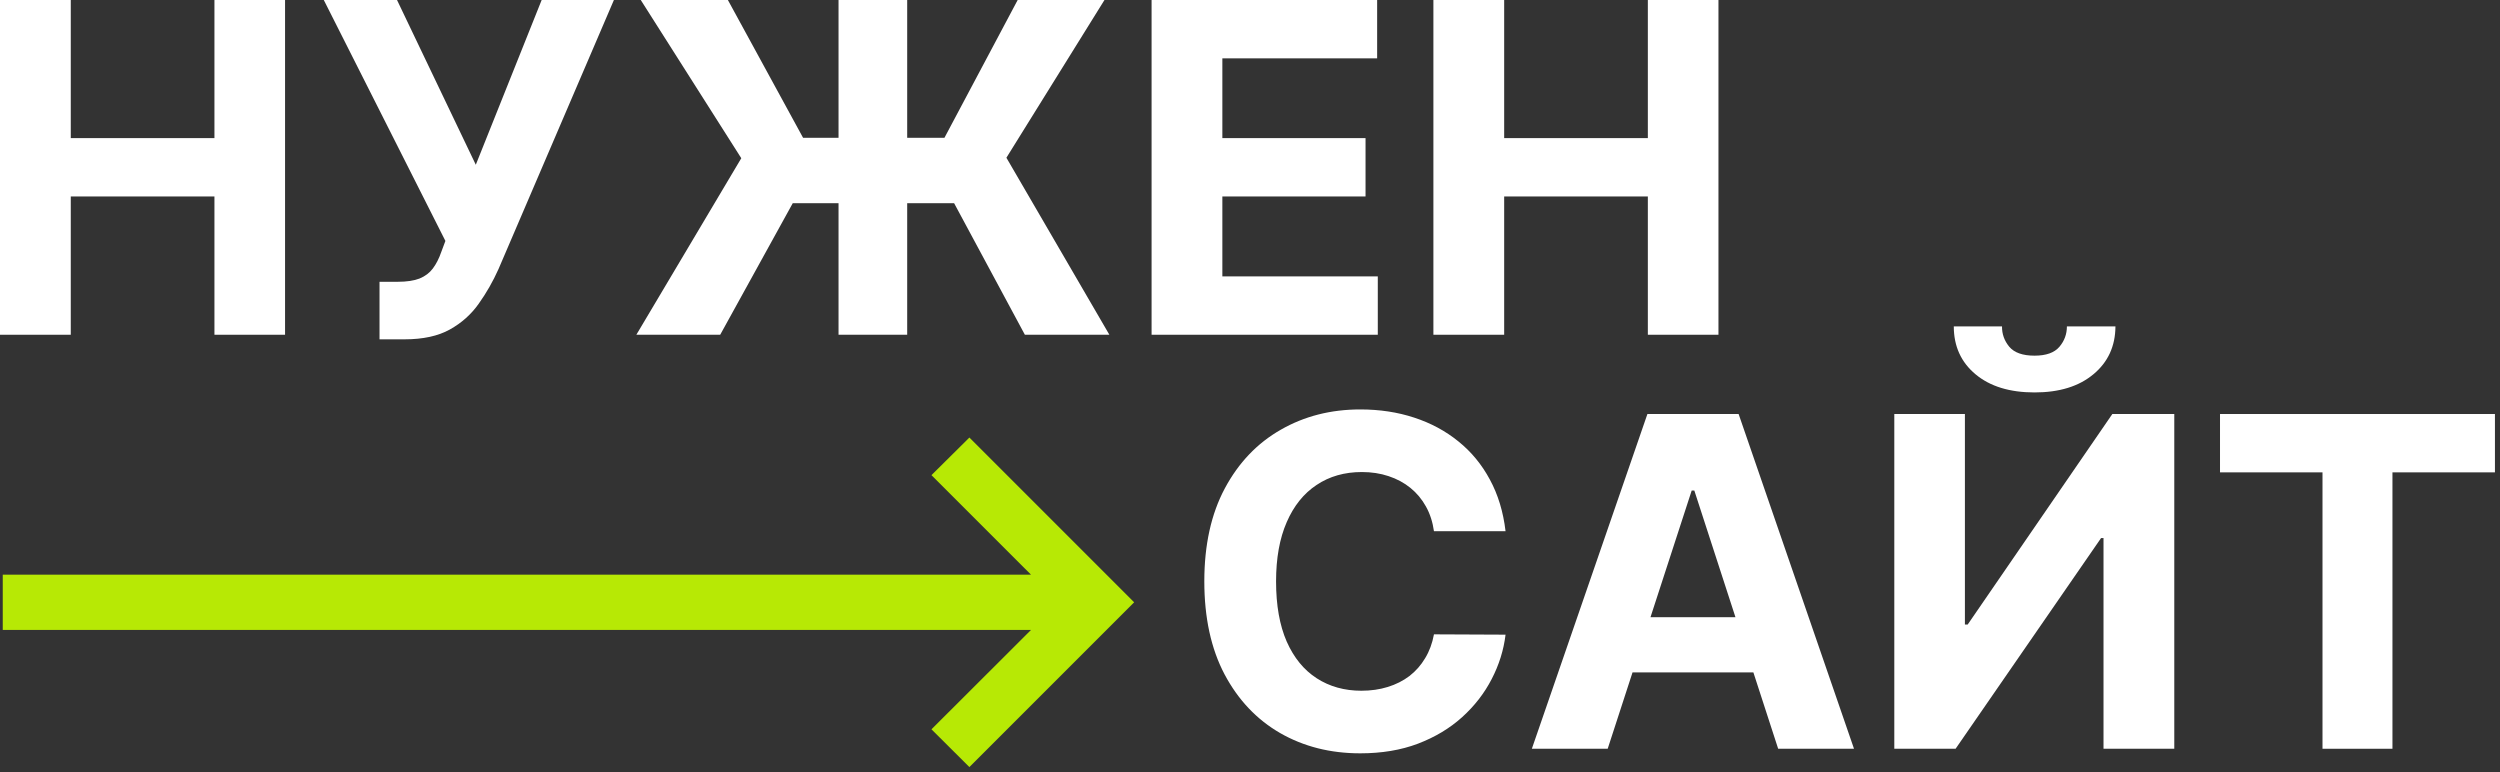 <?xml version="1.0" encoding="UTF-8"?> <svg xmlns="http://www.w3.org/2000/svg" width="314" height="97" viewBox="0 0 314 97" fill="none"><rect x="0" y="0" width="314" height="97" fill="#333333" stroke="none"/><path d="M180.035 42.044V0H188.924V17.347H206.969V0H215.838V42.044H206.969V24.676H188.924V42.044H180.035Z" fill="white"></path><path d="M144.639 42.044V0H172.969V7.329H153.528V17.347H171.511V24.676H153.528V34.715H173.051V42.044H144.639Z" fill="white"></path><path d="M113.943 0V42.044H105.32V0H113.943ZM79.926 42.044L93.106 19.872L80.48 0H91.422L100.866 17.306H118.623L127.82 0H138.721L126.404 19.811L139.337 42.044H128.724L119.834 25.518H99.572L90.457 42.044H79.926Z" fill="white"></path><path d="M47.668 42.619V35.392H49.947C51.083 35.392 52 35.255 52.698 34.982C53.396 34.694 53.95 34.277 54.361 33.729C54.785 33.168 55.141 32.47 55.428 31.636L55.942 30.26L40.668 0H49.865L59.76 20.693L68.033 0H77.107L62.614 33.791C61.916 35.351 61.088 36.802 60.13 38.143C59.185 39.484 57.974 40.566 56.496 41.387C55.018 42.208 53.129 42.619 50.83 42.619H47.668Z" fill="white"></path><path d="M0 42.044V0H8.889V17.347H26.934V0H35.803V42.044H26.934V24.676H8.889V42.044H0Z" fill="white"></path><path d="M121.755 96.343L116.992 91.601L129.495 79.119H0.346V72.18H129.495L116.992 59.678L121.755 54.956L142.449 75.65L121.755 96.343Z" fill="#B7E905"></path><path d="M278.834 59.329V52H313.364V59.329H300.492V94.044H291.706V59.329H278.834Z" fill="white"></path><path d="M237.924 52H246.792V78.442H247.141L265.31 52H273.09V94.044H264.201V67.582H263.893L245.622 94.044H237.924V52ZM259.603 40.996H265.7C265.686 43.487 264.762 45.492 262.928 47.011C261.108 48.531 258.645 49.29 255.538 49.29C252.417 49.29 249.947 48.531 248.127 47.011C246.307 45.492 245.396 43.487 245.396 40.996H251.453C251.439 41.941 251.74 42.789 252.356 43.542C252.985 44.295 254.046 44.671 255.538 44.671C256.989 44.671 258.029 44.301 258.658 43.562C259.288 42.823 259.603 41.968 259.603 40.996Z" fill="white"></path><path d="M201.926 94.044H192.4L206.915 52H218.37L232.863 94.044H223.338L212.806 61.608H212.478L201.926 94.044ZM201.331 77.518H223.831V84.457H201.331V77.518Z" fill="white"></path><path d="M189.097 66.719H180.105C179.941 65.556 179.606 64.523 179.099 63.619C178.593 62.702 177.943 61.922 177.149 61.279C176.355 60.636 175.438 60.143 174.398 59.801C173.372 59.459 172.256 59.288 171.052 59.288C168.876 59.288 166.98 59.828 165.365 60.91C163.75 61.977 162.498 63.537 161.608 65.59C160.719 67.629 160.274 70.107 160.274 73.022C160.274 76.019 160.719 78.537 161.608 80.576C162.512 82.616 163.771 84.155 165.386 85.195C167.001 86.236 168.869 86.756 170.99 86.756C172.181 86.756 173.283 86.598 174.295 86.284C175.322 85.969 176.232 85.51 177.026 84.908C177.82 84.292 178.477 83.546 178.997 82.67C179.53 81.794 179.9 80.796 180.105 79.673L189.097 79.714C188.864 81.644 188.283 83.505 187.352 85.298C186.435 87.077 185.196 88.672 183.636 90.082C182.09 91.478 180.242 92.586 178.093 93.407C175.958 94.215 173.543 94.618 170.847 94.618C167.097 94.618 163.743 93.77 160.787 92.073C157.845 90.376 155.518 87.919 153.807 84.703C152.11 81.487 151.262 77.593 151.262 73.022C151.262 68.437 152.124 64.536 153.848 61.32C155.573 58.104 157.913 55.654 160.869 53.971C163.826 52.274 167.151 51.425 170.847 51.425C173.283 51.425 175.541 51.767 177.621 52.452C179.715 53.136 181.57 54.135 183.185 55.449C184.8 56.749 186.113 58.343 187.126 60.232C188.153 62.121 188.81 64.283 189.097 66.719Z" fill="white"></path></svg> 